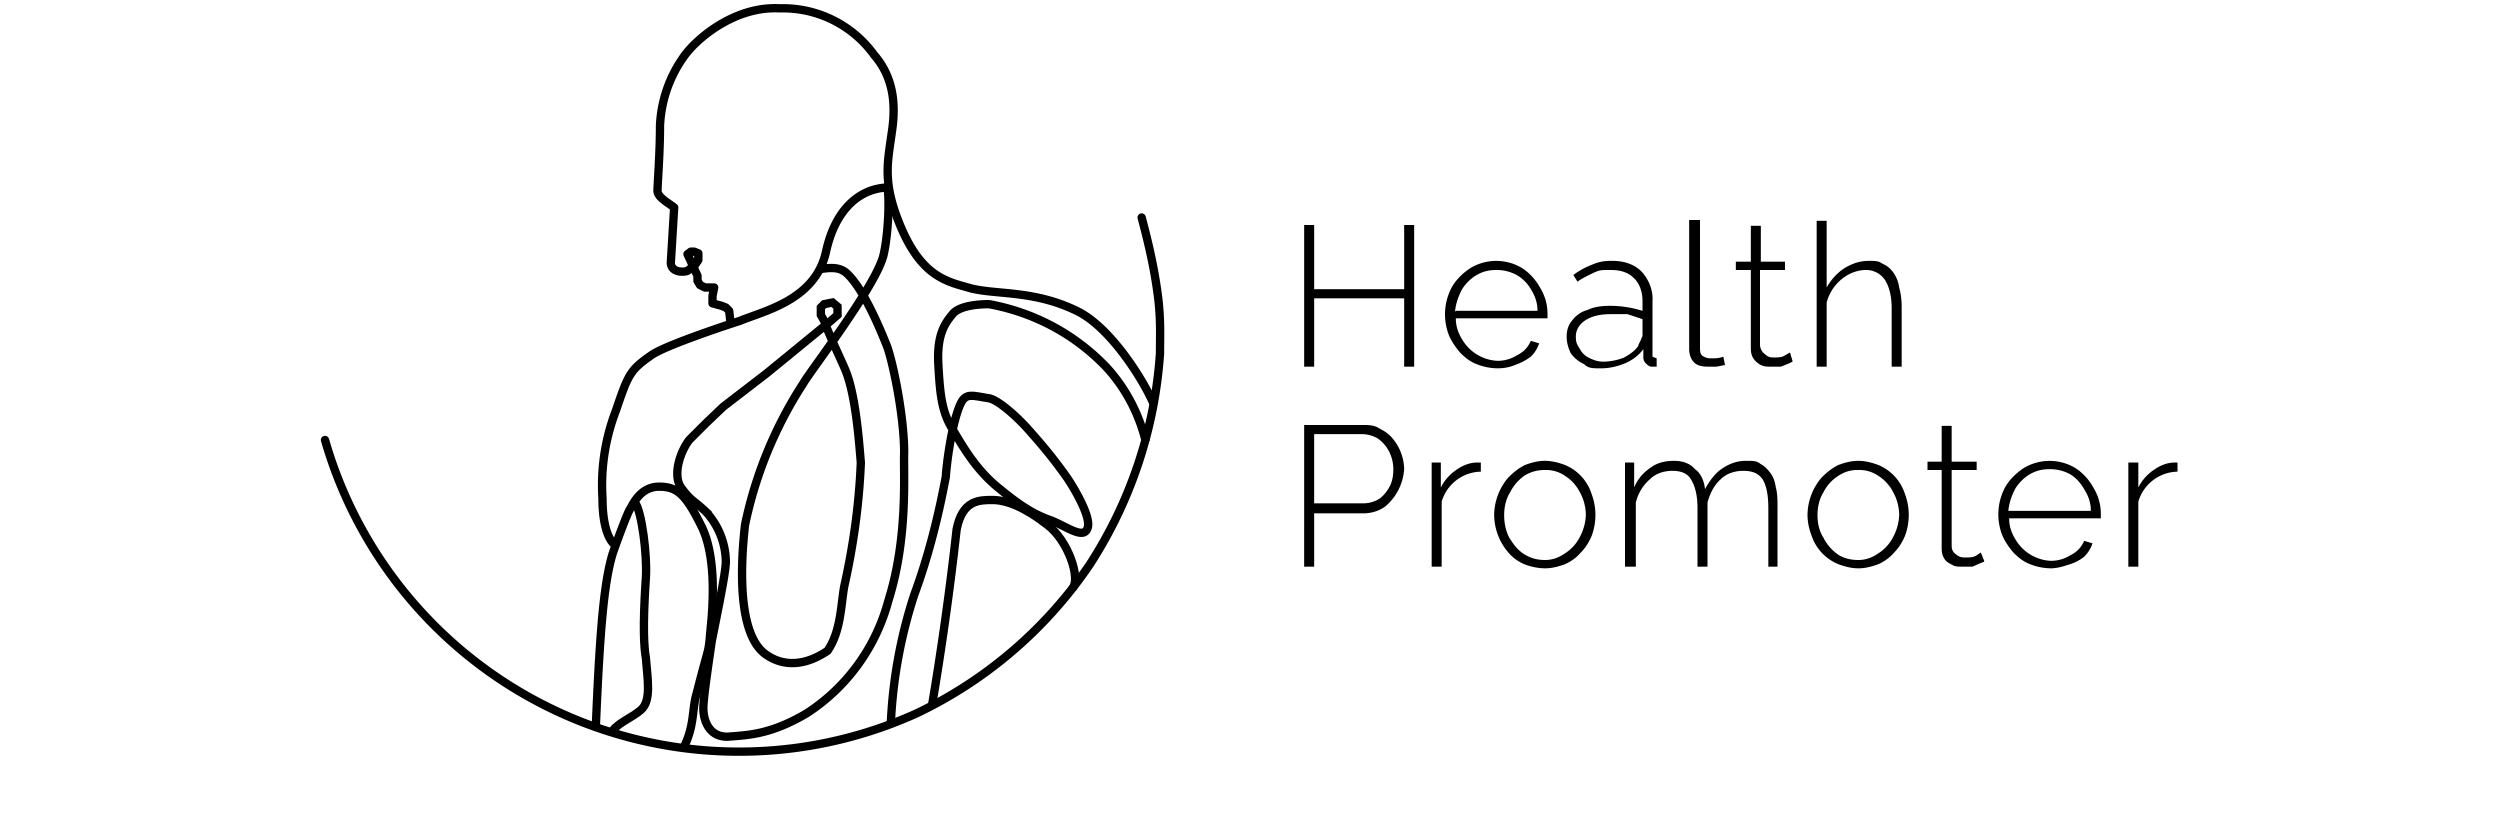 <svg xmlns="http://www.w3.org/2000/svg" baseProfile="tiny" version="1.2" viewBox="0 0 300 100">
  <path fill="none" stroke="#000" d="M76.2 60.3c.8 1 1.5 6.4 1.3 9.1-.4 6-.2 8.4 0 9.5.2 2.6.7 5.2-.6 6.3-1 .9-3.3 1.8-3.5 2.8"/>
  <path fill="none" stroke="#000" stroke-linecap="round" stroke-linejoin="round" d="M39 52.8a51.7 51.7 0 0 0 71 32.8c8.4-4 15.6-10.2 20.8-17.9a53.2 53.2 0 0 0 8.4-25.3c0-2.1.1-3.8-.2-6.5-.5-4.1-1.4-7.5-2-9.8"/>
  <path fill="none" stroke="#000" stroke-linejoin="round" d="M137.5 53c-.8-3.3-2.4-6.4-4.7-8.9-3.8-4-8.7-6.6-14.1-7.6-1.4 0-3.6.2-4.4 1.2s-1.9 2.3-1.7 6c.2 3.6.4 5.7 1.7 7.8 1.3 2.2 2.7 4.6 5.1 6.7 2.4 2 4.3 3.4 6.6 4.2 1.9.7 4 2.4 4.5 1 .5-1.2-1.4-4.5-2.4-6a56.6 56.6 0 0 0-4.3-5.4c-1.6-1.9-4-4-5.1-4.2-2.5-.4-3-.8-3.8 1.6s-1.3 6.2-1.4 7.8c-.9 4.8-2.1 9.6-3.8 14.2a58 58 0 0 0-2.8 15.4"/>
  <path fill="none" stroke="#000" d="M128.7 70.6c1-1.2-.5-5.7-3-7.6-2.8-2.2-5-3-6.6-3s-3.6 0-4.3 3.5c-.8 7.2-1.8 14.3-3 21.4"/>
  <path fill="none" stroke="#000" stroke-linejoin="round" d="M71.5 87.2c.5-12 1-17.3 2-20.7.4-1.2 1.8-5 2.1-5.4.4-.7 1.3-2.7 3.5-2.7s3.2 1 5 4.6c1.2 2.3 1.7 6 1.3 11.1-.5 5.2 0 2-1.8 9.1-.6 2-.2 3.8-1.6 6.6m56.4-41.4c-1-2.4-4.9-8.9-9-11-5.2-2.6-9.7-2-12.9-2.8-2.8-.8-5.9-1.3-8.5-7.6-2.1-5.1-1.5-7.4-1-11 .4-2.6.6-6.3-2.1-9.4A13.5 13.5 0 0 0 93.6 1c-5.5-.3-10 3.7-11.4 5.6a15.4 15.4 0 0 0-3 8.5c0 3.3-.3 7-.3 7.8s1.4 1.5 2 2l-.4 6.6c0 1.2 1.5 1.2 2 1l.9-.7.4-.6v-.8l-.5-.2h-.4l-.4.3 1.2 2.6v.6l.3.5.6.3h1.1l-.2 1v.9l1.1.3.5.2.4.4.2 1.8"/>
  <path fill="none" stroke="#000" stroke-linejoin="round" d="M106.5 22.5c-3 .1-6.2 2.2-7.4 7.8-1.3 5.7-7.4 7-10.3 8.2-3.1 1-9.2 3.1-10.6 4.1-2.6 1.8-2.8 2.3-4.3 6.7a24.9 24.9 0 0 0-1.6 10.5c0 4.2 1.2 5.5 1.6 5.6"/>
  <path fill="none" stroke="#000" d="M106.5 22.5c.3 2 0 6.2-.5 8.2-1 3.8-8.9 14-9.6 15.3a49.7 49.7 0 0 0-7 17c-.7 6.3-.6 13.5 2.6 15.6 2.2 1.5 4.8 1.2 7.3-.5 1.6-2.3 1.6-5.4 2-7.7 1.1-4.9 1.8-9.9 2-14.9-.2-2.3-.6-8.2-1.9-11.2-.5-1.2-2-4.3-2.5-5.8l-.4-.7v-.9l.4-.4 1-.2.6.5v1l-.8.7-7.7 6.3-5.2 4-2.1 2-2 2c-1.2 1.6-2 4.4-.9 5.8 1.2 1.6 1.3 1.3 2.9 2.8a9 9 0 0 1 2.4 6c0 1.4-1.2 7-1.7 9.6-.3 2.1-1 6.7-1 8s.6 3.5 3 3.4c2.3-.2 5-.2 9.4-2.8 4.8-3.1 8.3-7.9 9.8-13.5 2.4-7.6 1.8-15.3 1.9-17.8 0-4.1-1.2-10.2-2-12.6-.9-2.3-3-7.3-5-9-1.1-.9-2.7-.4-3.3-.4"/>
  <path d="M169.7 27v17h-1.2v-8.2h-10.8V44h-1.2V27h1.2v7.7h10.8V27h1.2Zm10 17.2a7 7 0 0 1-2.5-.5c-.8-.3-1.4-.8-2-1.4-.5-.6-1-1.3-1.3-2a6.9 6.9 0 0 1 .3-5.8c.5-.9 1.3-1.7 2.2-2.3a6 6 0 0 1 6.3 0c.9.6 1.6 1.4 2.1 2.3.6 1 .9 2 .9 3.2v.5h-11c0 1 .3 1.8.8 2.6a5.2 5.2 0 0 0 4.2 2.5c.8 0 1.6-.2 2.4-.7.8-.4 1.3-1 1.6-1.7l1 .3a4 4 0 0 1-1 1.6 7 7 0 0 1-1.9 1c-.7.3-1.4.4-2.2.4Zm-5-6.9h9.8c0-1-.3-1.8-.8-2.6-.4-.7-1-1.3-1.7-1.7a5 5 0 0 0-2.4-.6c-1 0-1.7.2-2.4.6-.7.4-1.4 1.1-1.8 1.8-.4.8-.7 1.6-.8 2.6Zm13.3 3.1c0-.8.2-1.4.7-2 .4-.5 1-1 1.8-1.2.8-.4 1.8-.5 2.7-.5 1.3 0 2.6.2 3.9.6v-1.2c0-1-.3-2-1-2.7-.7-.7-1.6-1-2.8-1s-1.3 0-2 .3c-.6.3-1.3.6-2 1.1l-.5-.8c.8-.6 1.6-1 2.4-1.3.7-.3 1.4-.4 2.2-.4 1.5 0 2.7.4 3.6 1.3.9 1 1.4 2.3 1.3 3.6v6.6l.5.2v1h-.6c-.3 0-.5-.2-.7-.4a1 1 0 0 1-.3-.7v-1c-.6.8-1.3 1.3-2.2 1.7-1 .4-1.9.6-2.9.6s-1.5 0-2-.5a4 4 0 0 1-1.6-1.3c-.3-.6-.5-1.3-.5-2Zm8.6 1 .3-.6.2-.5v-2l-1.8-.6h-2c-1.2 0-2.2.2-3 .7s-1.2 1.2-1.2 2 .2 1 .5 1.5c.2.4.6.8 1 1 .6.3 1.1.5 1.8.5a7 7 0 0 0 2.5-.5c.7-.4 1.3-.8 1.7-1.4Zm6.1-15h1.3v15.1c0 .6 0 1 .3 1.2s.6.3 1 .3c.5 0 1 0 1.5-.2l.2 1-1 .2h-1c-.7 0-1.3-.1-1.7-.5-.4-.4-.6-1-.6-1.6V26.5Zm12.4 17-.4.2-1 .4h-1.2c-.4 0-.8 0-1.2-.2-.4-.2-.7-.5-.9-.8-.2-.3-.3-.7-.3-1.2v-9.4h-1.8v-1h1.8v-4.3h1.2v4.3h2.9v1h-3v9.1c.1.5.3.8.6 1 .3.3.6.4 1 .4s1 0 1.3-.2l.7-.4.3 1Zm13 .6H227v-7c0-1.5-.3-2.6-.8-3.4a2.7 2.7 0 0 0-2.3-1.2c-.7 0-1.4.2-2 .5a5.4 5.4 0 0 0-2.7 3.4V44H218V26.5h1.2v8c.5-.9 1.2-1.7 2.1-2.3 1-.6 1.9-.9 3-.9s1.2.1 1.7.4c.5.2.9.6 1.2 1 .4.6.6 1.1.7 1.8.2.7.3 1.5.3 2.3V44Zm-71.6 24V51h7c.7 0 1.4 0 2 .4.6.3 1.2.7 1.6 1.2a5.9 5.9 0 0 1 1.4 3.7 6.4 6.4 0 0 1-2.3 4.5c-.7.5-1.6.8-2.6.8h-5.9V68h-1.2Zm1.2-7.6h5.9c.7 0 1.4-.2 2-.6.5-.4.9-.9 1.2-1.5.3-.6.4-1.3.4-2 0-.8-.2-1.5-.5-2.1-.3-.6-.8-1.2-1.4-1.6-.5-.3-1.2-.5-1.8-.5h-5.8v8.3Zm20-3.8a5 5 0 0 0-4.7 3.6V68h-1.2V55.5h1.1v3c.4-.8 1-1.5 1.7-2 .8-.6 1.7-1 2.7-1h.4v1.1Zm7.7 11.6a7 7 0 0 1-2.5-.5c-.7-.3-1.4-.8-1.9-1.4a7 7 0 0 1-1.7-4.5 7 7 0 0 1 1.7-4.5c.6-.6 1.2-1.1 2-1.5.8-.3 1.6-.5 2.4-.5.8 0 1.6.2 2.4.5a5.6 5.6 0 0 1 3.2 3.5c.6 1.6.6 3.4 0 5-.3.7-.7 1.4-1.3 2-.5.6-1.2 1.1-1.9 1.4-.8.3-1.6.5-2.4.5Zm-4.9-6.4c0 1 .2 1.9.6 2.7.5.8 1 1.5 1.8 2s1.6.7 2.5.7 1.7-.3 2.4-.8a5 5 0 0 0 1.8-2 6 6 0 0 0 .7-2.6c0-1-.3-2-.7-2.7a5 5 0 0 0-1.8-2 4 4 0 0 0-2.4-.7c-.9 0-1.7.2-2.5.7-.7.5-1.3 1.2-1.7 2-.5.8-.7 1.8-.7 2.7Zm33 6.2h-1.3v-7c0-1.5-.2-2.7-.7-3.5-.5-.7-1.2-1-2.3-1-1 0-2 .3-2.7 1-.8.7-1.3 1.7-1.6 2.8V68h-1.2v-7c0-1.6-.3-2.7-.8-3.5-.4-.7-1.2-1-2.2-1s-2 .3-2.7 1c-.8.7-1.4 1.6-1.7 2.8V68H195V55.5h1.1v3c.4-1 1.1-1.8 2-2.4.8-.6 1.8-.8 2.8-.8 1 0 1.9.3 2.5 1 .7.5 1.1 1.4 1.2 2.4.6-1.1 1.3-2 2.1-2.5.9-.6 1.8-.9 2.8-.9s1.3 0 1.8.4c.4.2.8.6 1.1 1 .4.5.6 1.1.7 1.8.2.7.2 1.5.2 2.3V68h.2Zm9.5.2c-.8 0-1.6-.2-2.4-.5a5.6 5.6 0 0 1-3.2-3.4 7 7 0 0 1-.5-2.5 7 7 0 0 1 1.7-4.5c.6-.6 1.2-1.1 2-1.5.8-.3 1.6-.5 2.4-.5.8 0 1.6.2 2.4.5a5.6 5.6 0 0 1 3.2 3.5c.6 1.6.6 3.4 0 5-.3.7-.7 1.4-1.3 2-.5.6-1.2 1.1-1.9 1.4-.8.3-1.6.5-2.4.5Zm-4.9-6.4c0 1 .2 1.9.7 2.7.4.8 1 1.5 1.7 2s1.6.7 2.5.7 1.7-.3 2.4-.8a5 5 0 0 0 1.8-2 6 6 0 0 0 .7-2.6c0-1-.3-2-.7-2.7a5 5 0 0 0-1.8-2 4 4 0 0 0-2.4-.7 4 4 0 0 0-2.4.7 5 5 0 0 0-1.8 2c-.5.8-.7 1.8-.7 2.7Zm20 5.6-.5.2-.9.4h-1.2c-.5 0-.9 0-1.2-.2-.4-.2-.8-.4-1-.8-.2-.3-.3-.7-.3-1.2v-9.4h-1.7v-1h1.7v-4.3h1.2v4.3h3v1h-3v9.1c0 .5.2.8.5 1 .3.3.7.4 1 .4.6 0 1 0 1.4-.2l.6-.4.4 1Zm8 .8a7 7 0 0 1-2.5-.5c-.8-.3-1.4-.8-2-1.4-.5-.6-1-1.3-1.3-2a6.9 6.9 0 0 1 .3-5.8c.5-.9 1.3-1.7 2.2-2.3a6 6 0 0 1 6.3 0c.9.6 1.6 1.4 2.1 2.3.6 1 .9 2 .9 3.2v.5h-11c0 1 .3 1.8.8 2.6a5.2 5.2 0 0 0 4.2 2.5c.8 0 1.6-.2 2.4-.7.8-.4 1.3-1 1.6-1.7l1 .3a4 4 0 0 1-1 1.6c-.6.5-1.3.8-2 1-.6.2-1.3.4-2 .4Zm-5-6.9h9.8c0-1-.3-1.8-.8-2.6-.4-.7-1-1.4-1.7-1.8a5 5 0 0 0-2.4-.6c-1 0-1.7.2-2.4.6-.7.4-1.4 1.1-1.8 1.8-.4.8-.7 1.6-.8 2.6Zm20.2-4.7a5 5 0 0 0-4.7 3.6V68h-1.2V55.5h1.2v3c.4-.8 1-1.5 1.7-2 .8-.6 1.7-1 2.7-1h.3v1.1Z"/>
</svg>